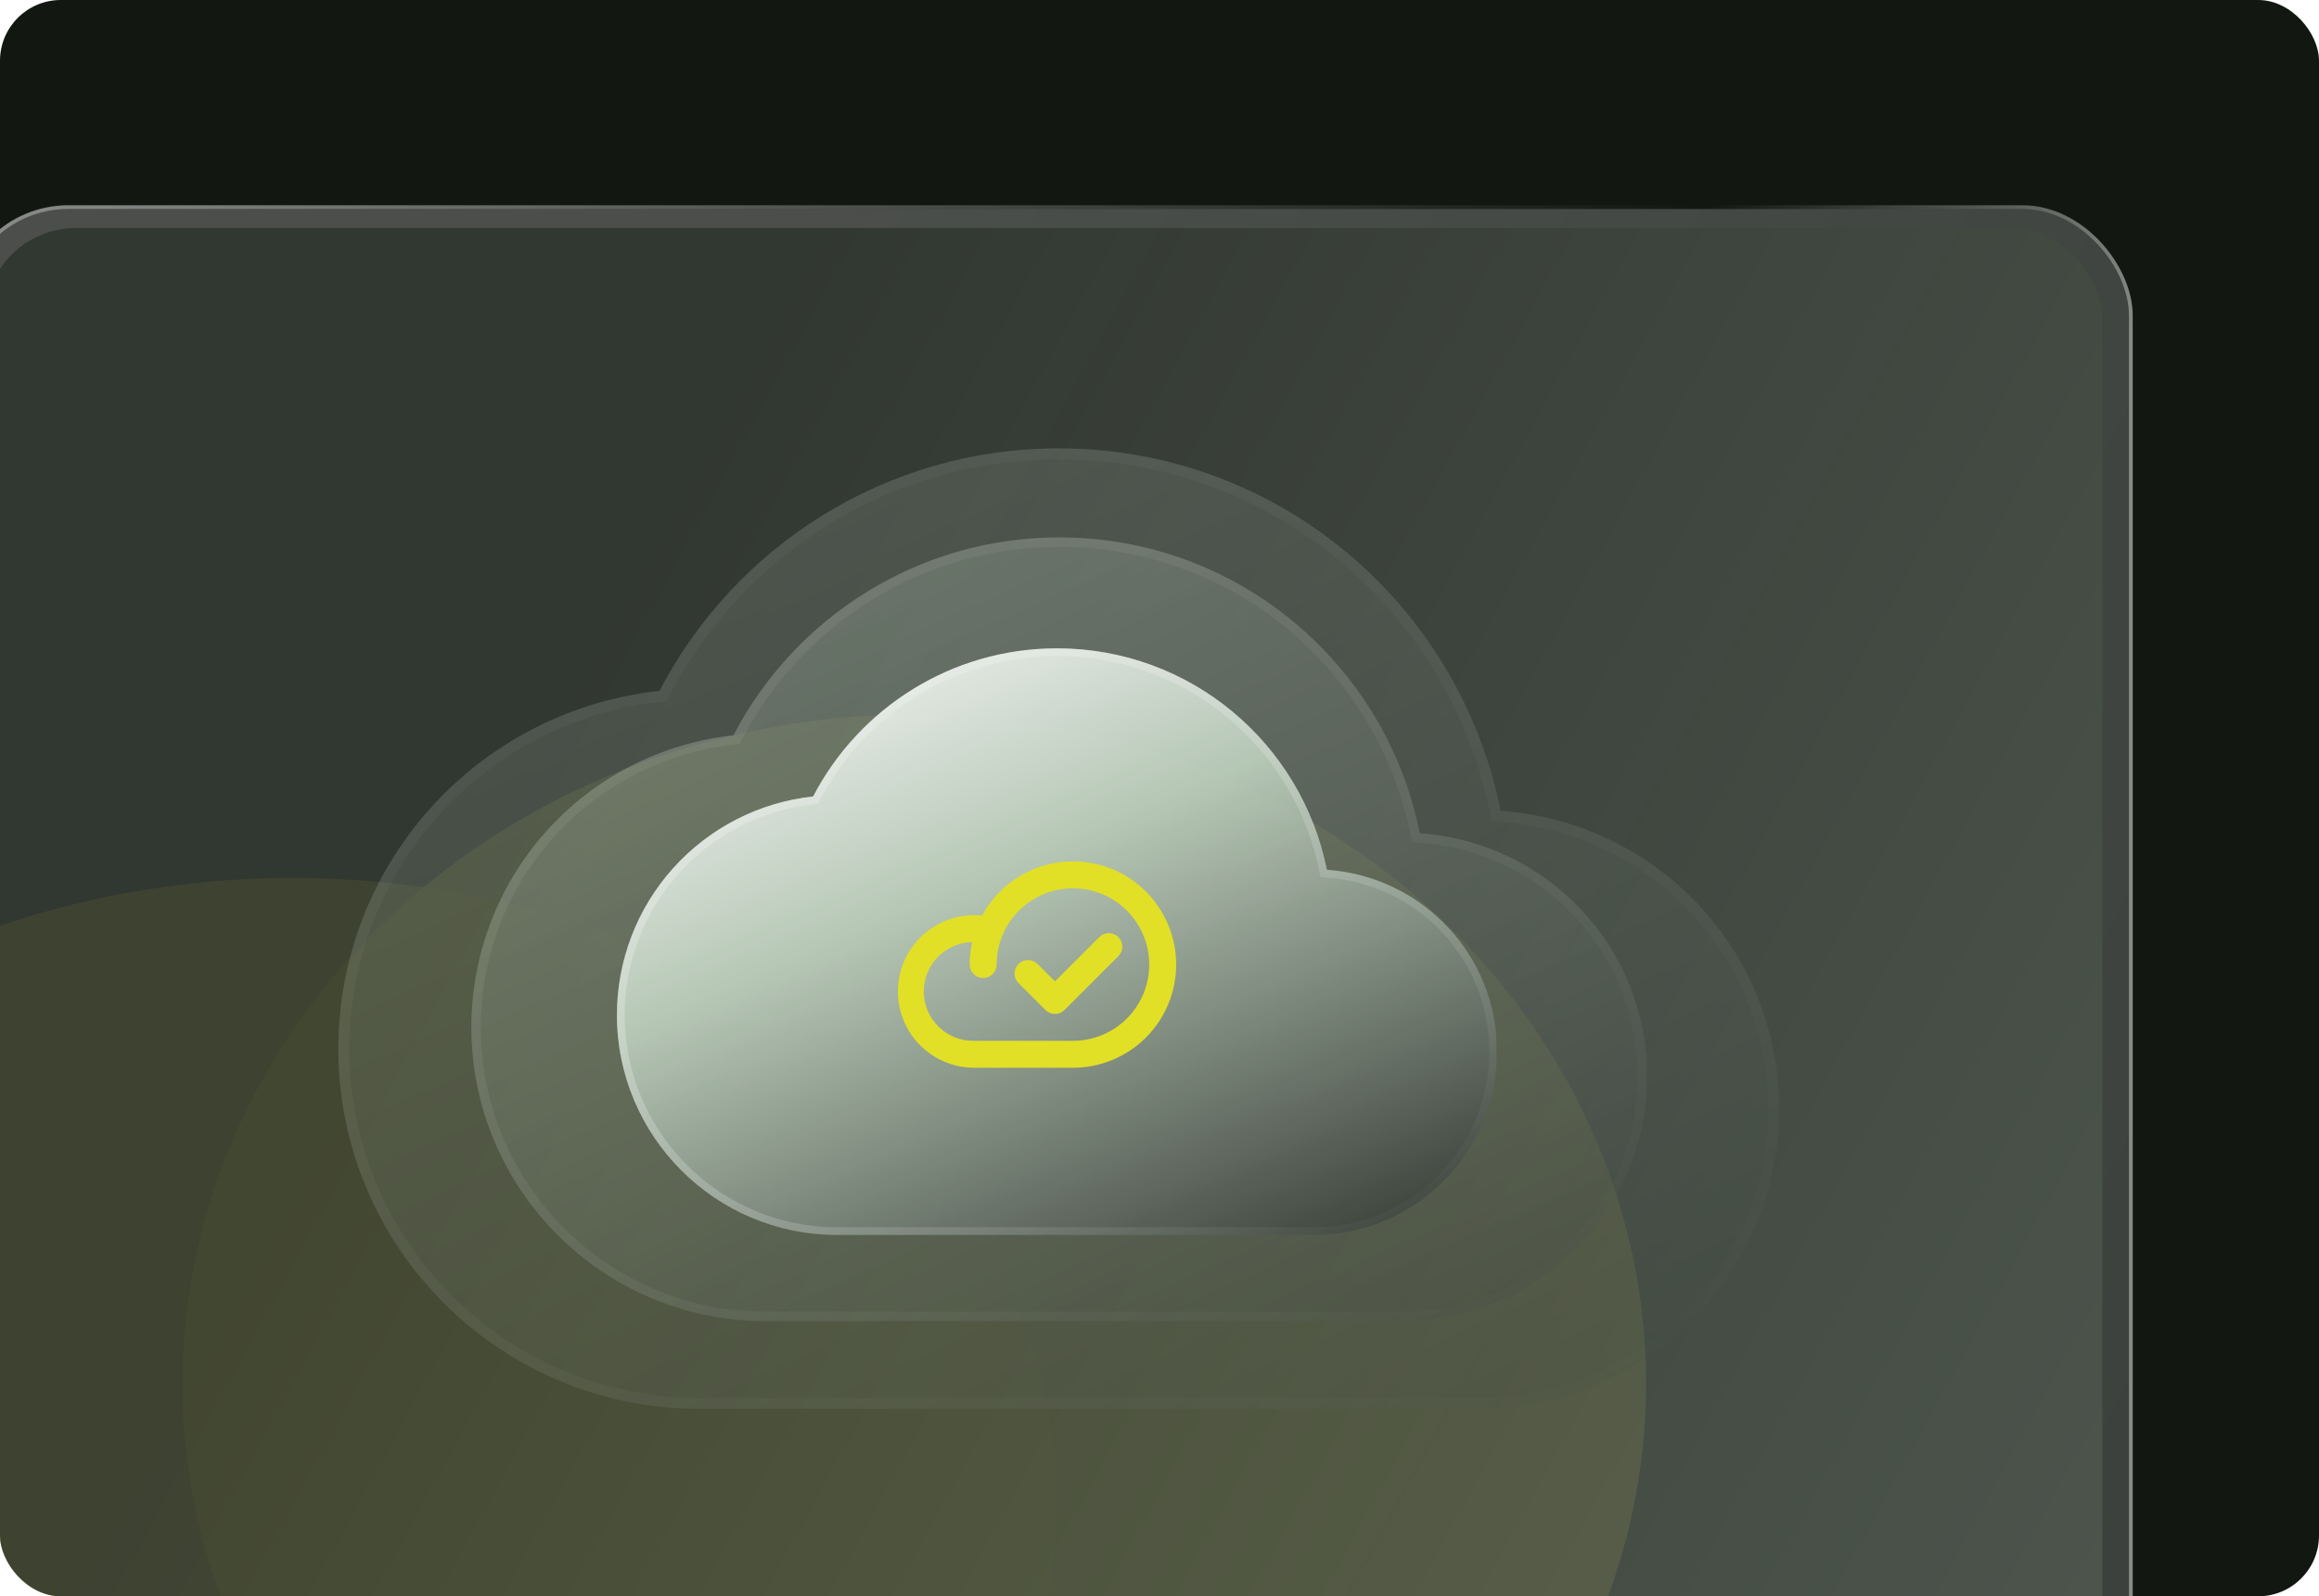 <svg width="610" height="420" viewBox="0 0 610 420" fill="none" xmlns="http://www.w3.org/2000/svg">
<g clip-path="url(#clip0_513_81)">
<rect width="610" height="420" rx="16" fill="#121712"/>
<g filter="url(#filter0_f_513_81)">
<ellipse cx="240.5" cy="364" rx="192.5" ry="176" fill="#E2DF27"/>
</g>
<g filter="url(#filter1_f_513_81)">
<ellipse cx="77" cy="395.5" rx="201" ry="164.5" fill="#FFFB0A" fill-opacity="0.67"/>
</g>
<rect x="-10" y="55" width="570" height="395.806" rx="28" fill="url(#paint0_linear_513_81)" fill-opacity="0.3"/>
<rect x="-10.5" y="54.5" width="571" height="396.806" rx="28.5" stroke="url(#paint1_linear_513_81)" stroke-opacity="0.5"/>
<g filter="url(#filter2_b_513_81)">
<rect x="-4" y="60" width="557" height="386.779" rx="24" fill="url(#paint2_linear_513_81)" fill-opacity="0.9"/>
</g>
<g opacity="0.2">
<path d="M394.727 213.361C383.83 158.88 335.982 117.979 278.5 117.979C232.862 117.979 193.225 143.878 173.485 181.778C150.275 184.286 128.811 195.283 113.216 212.656C97.622 230.028 88.997 252.551 89 275.896C89 328.167 131.48 370.646 183.75 370.646H389.042C432.627 370.646 468 335.273 468 291.688C468 249.998 435.627 216.204 394.727 213.361Z" fill="url(#paint3_linear_513_81)"/>
<path d="M393.317 213.643L393.532 214.72L394.627 214.796C434.787 217.587 466.562 250.766 466.562 291.688C466.562 334.479 431.832 369.208 389.042 369.208H183.75C132.274 369.208 90.438 327.372 90.438 275.896C90.435 252.905 98.929 230.725 114.286 213.616C129.644 196.508 150.782 185.678 173.64 183.208L174.405 183.125L174.761 182.442C194.263 144.998 233.42 119.418 278.5 119.418C335.28 119.418 382.552 159.818 393.317 213.643Z" stroke="url(#paint4_linear_513_81)" stroke-opacity="0.43" stroke-width="2.876"/>
</g>
<g clip-path="url(#clip1_513_81)">
<g opacity="0.3">
<path d="M373.475 219.24C364.584 174.782 325.538 141.406 278.632 141.406C241.39 141.406 209.045 162.54 192.937 193.467C173.997 195.514 156.482 204.488 143.756 218.664C131.031 232.841 123.993 251.22 123.995 270.27C123.995 312.924 158.659 347.588 201.313 347.588H368.836C404.403 347.588 433.268 318.723 433.268 283.156C433.268 249.136 406.851 221.56 373.475 219.24Z" fill="url(#paint5_linear_513_81)"/>
<path d="M372.262 219.483L372.447 220.409L373.39 220.474C406.128 222.749 432.031 249.797 432.031 283.156C432.031 318.04 403.719 346.351 368.836 346.351H201.313C159.343 346.351 125.232 312.241 125.232 270.27C125.23 251.525 132.155 233.44 144.677 219.491C157.199 205.541 174.434 196.711 193.07 194.697L193.729 194.626L194.034 194.039C209.938 163.504 241.87 142.643 278.632 142.643C324.935 142.643 363.484 175.589 372.262 219.483Z" stroke="url(#paint6_linear_513_81)" stroke-opacity="0.43" stroke-width="2.474"/>
</g>
<g clip-path="url(#clip2_513_81)">
<g opacity="0.9">
<path d="M349.037 228.851C342.381 195.57 313.151 170.585 278.037 170.585C250.157 170.585 225.944 186.406 213.886 209.558C199.707 211.09 186.595 217.808 177.069 228.42C167.542 239.033 162.274 252.792 162.275 267.053C162.275 298.983 188.225 324.933 220.156 324.933H345.564C372.189 324.933 393.798 303.324 393.798 276.699C393.798 251.232 374.022 230.588 349.037 228.851Z" fill="url(#paint7_linear_513_81)"/>
<path d="M348.037 229.051L348.189 229.815L348.966 229.869C373.426 231.569 392.778 251.777 392.778 276.699C392.778 302.761 371.626 323.913 345.564 323.913H220.156C188.789 323.913 163.295 298.42 163.295 267.053C163.294 253.043 168.469 239.527 177.828 229.102C187.186 218.676 200.067 212.077 213.995 210.572L214.538 210.513L214.79 210.029C226.68 187.2 250.553 171.605 278.037 171.605C312.653 171.605 341.473 196.236 348.037 229.051Z" stroke="url(#paint8_linear_513_81)" stroke-opacity="0.43" stroke-width="2.04"/>
</g>
<g filter="url(#filter3_d_513_81)">
<path d="M282.229 226.626C277.327 226.628 272.516 227.956 268.307 230.469C264.098 232.982 260.647 236.587 258.319 240.901C255.611 240.621 252.874 240.895 250.274 241.707C247.675 242.518 245.269 243.85 243.2 245.621C241.132 247.392 239.446 249.565 238.244 252.008C237.043 254.452 236.351 257.114 236.21 259.833C236.07 262.552 236.484 265.271 237.428 267.825C238.372 270.379 239.825 272.715 241.7 274.689C243.575 276.663 245.832 278.236 248.334 279.31C250.836 280.385 253.53 280.94 256.253 280.94H282.229C289.431 280.94 296.339 278.079 301.432 272.986C306.525 267.893 309.386 260.985 309.386 253.783C309.386 246.581 306.525 239.673 301.432 234.58C296.339 229.487 289.431 226.626 282.229 226.626ZM282.229 273.856H256.253C252.808 273.927 249.476 272.627 246.99 270.241C244.504 267.856 243.067 264.581 242.996 261.136C242.925 257.691 244.225 254.36 246.61 251.873C248.995 249.387 252.271 247.951 255.715 247.879C255.285 249.818 255.07 251.797 255.072 253.783C255.072 254.722 255.445 255.623 256.109 256.288C256.774 256.952 257.675 257.325 258.614 257.325C259.554 257.325 260.455 256.952 261.119 256.288C261.783 255.623 262.156 254.722 262.156 253.783C262.156 249.813 263.334 245.932 265.539 242.631C267.745 239.33 270.88 236.758 274.547 235.238C278.215 233.719 282.251 233.322 286.145 234.096C290.039 234.871 293.615 236.782 296.422 239.59C299.23 242.397 301.141 245.973 301.916 249.867C302.69 253.761 302.293 257.797 300.774 261.464C299.254 265.132 296.682 268.267 293.381 270.473C290.08 272.678 286.199 273.856 282.229 273.856ZM294.181 246.554C294.511 246.883 294.773 247.274 294.952 247.705C295.131 248.135 295.223 248.597 295.223 249.063C295.223 249.529 295.131 249.991 294.952 250.421C294.773 250.852 294.511 251.243 294.181 251.572L280.012 265.741C279.683 266.071 279.292 266.333 278.861 266.512C278.431 266.691 277.969 266.783 277.503 266.783C277.037 266.783 276.575 266.691 276.145 266.512C275.714 266.333 275.323 266.071 274.994 265.741L267.909 258.657C267.58 258.327 267.319 257.936 267.14 257.505C266.962 257.075 266.87 256.613 266.87 256.147C266.87 255.681 266.962 255.22 267.14 254.79C267.319 254.359 267.58 253.968 267.909 253.638C268.239 253.309 268.63 253.047 269.061 252.869C269.491 252.691 269.953 252.599 270.419 252.599C270.885 252.599 271.346 252.691 271.776 252.869C272.207 253.047 272.598 253.309 272.928 253.638L277.506 258.211L289.169 246.545C289.498 246.216 289.889 245.956 290.32 245.778C290.75 245.601 291.211 245.51 291.677 245.511C292.142 245.511 292.603 245.604 293.033 245.783C293.462 245.962 293.853 246.224 294.181 246.554Z" fill="#E2DF27"/>
</g>
</g>
</g>
</g>
<defs>
<filter id="filter0_f_513_81" x="-252" y="-112" width="985" height="952" filterUnits="userSpaceOnUse" color-interpolation-filters="sRGB">
<feFlood flood-opacity="0" result="BackgroundImageFix"/>
<feBlend mode="normal" in="SourceGraphic" in2="BackgroundImageFix" result="shape"/>
<feGaussianBlur stdDeviation="150" result="effect1_foregroundBlur_513_81"/>
</filter>
<filter id="filter1_f_513_81" x="-424" y="-69" width="1002" height="929" filterUnits="userSpaceOnUse" color-interpolation-filters="sRGB">
<feFlood flood-opacity="0" result="BackgroundImageFix"/>
<feBlend mode="normal" in="SourceGraphic" in2="BackgroundImageFix" result="shape"/>
<feGaussianBlur stdDeviation="150" result="effect1_foregroundBlur_513_81"/>
</filter>
<filter id="filter2_b_513_81" x="-204" y="-140" width="957" height="786.779" filterUnits="userSpaceOnUse" color-interpolation-filters="sRGB">
<feFlood flood-opacity="0" result="BackgroundImageFix"/>
<feGaussianBlur in="BackgroundImageFix" stdDeviation="100"/>
<feComposite in2="SourceAlpha" operator="in" result="effect1_backgroundBlur_513_81"/>
<feBlend mode="normal" in="SourceGraphic" in2="effect1_backgroundBlur_513_81" result="shape"/>
</filter>
<filter id="filter3_d_513_81" x="219.084" y="209.526" width="107.402" height="88.514" filterUnits="userSpaceOnUse" color-interpolation-filters="sRGB">
<feFlood flood-opacity="0" result="BackgroundImageFix"/>
<feColorMatrix in="SourceAlpha" type="matrix" values="0 0 0 0 0 0 0 0 0 0 0 0 0 0 0 0 0 0 127 0" result="hardAlpha"/>
<feOffset/>
<feGaussianBlur stdDeviation="8.55"/>
<feComposite in2="hardAlpha" operator="out"/>
<feColorMatrix type="matrix" values="0 0 0 0 0.886 0 0 0 0 0.875 0 0 0 0 0.153 0 0 0 1 0"/>
<feBlend mode="normal" in2="BackgroundImageFix" result="effect1_dropShadow_513_81"/>
<feBlend mode="normal" in="SourceGraphic" in2="effect1_dropShadow_513_81" result="shape"/>
</filter>
<linearGradient id="paint0_linear_513_81" x1="132.742" y1="202.581" x2="1370.97" y2="879.032" gradientUnits="userSpaceOnUse">
<stop stop-color="white" stop-opacity="0.8"/>
<stop offset="1" stop-color="white" stop-opacity="0.2"/>
</linearGradient>
<linearGradient id="paint1_linear_513_81" x1="-4.372" y1="59.605" x2="452.5" y2="297.5" gradientUnits="userSpaceOnUse">
<stop stop-color="white"/>
<stop offset="0.775" stop-color="white" stop-opacity="0"/>
<stop offset="1" stop-color="white"/>
</linearGradient>
<linearGradient id="paint2_linear_513_81" x1="135.486" y1="204.215" x2="1345.47" y2="865.239" gradientUnits="userSpaceOnUse">
<stop stop-color="#2F342F"/>
<stop offset="1" stop-color="#8A9A8A"/>
</linearGradient>
<linearGradient id="paint3_linear_513_81" x1="111.728" y1="126.675" x2="287.365" y2="520.076" gradientUnits="userSpaceOnUse">
<stop stop-color="#BFD1BF"/>
<stop offset="1" stop-color="#272B27"/>
</linearGradient>
<linearGradient id="paint4_linear_513_81" x1="71.285" y1="149.292" x2="311.926" y2="476.413" gradientUnits="userSpaceOnUse">
<stop stop-color="white"/>
<stop offset="1" stop-color="white" stop-opacity="0"/>
</linearGradient>
<linearGradient id="paint5_linear_513_81" x1="142.542" y1="148.502" x2="285.866" y2="469.527" gradientUnits="userSpaceOnUse">
<stop stop-color="#BFD1BF"/>
<stop offset="1" stop-color="#272B27"/>
</linearGradient>
<linearGradient id="paint6_linear_513_81" x1="109.539" y1="166.958" x2="305.908" y2="433.897" gradientUnits="userSpaceOnUse">
<stop stop-color="white"/>
<stop offset="1" stop-color="white" stop-opacity="0"/>
</linearGradient>
<linearGradient id="paint7_linear_513_81" x1="171.532" y1="194.331" x2="257.871" y2="392.751" gradientUnits="userSpaceOnUse">
<stop offset="0.015" stop-color="#F6FAF6"/>
<stop offset="0.315" stop-color="#BFD1BF"/>
<stop offset="1" stop-color="#272B27"/>
</linearGradient>
<linearGradient id="paint8_linear_513_81" x1="151.454" y1="189.713" x2="298.455" y2="389.544" gradientUnits="userSpaceOnUse">
<stop stop-color="white"/>
<stop offset="1" stop-color="white" stop-opacity="0"/>
</linearGradient>
<clipPath id="clip0_513_81">
<rect width="610" height="420" rx="16" fill="white"/>
</clipPath>
<clipPath id="clip1_513_81">
<rect width="309.273" height="309.273" fill="white" transform="translate(123.863 89.863)"/>
</clipPath>
<clipPath id="clip2_513_81">
<rect width="231.522" height="231.522" fill="white" transform="translate(162.176 132)"/>
</clipPath>
</defs>
</svg>
